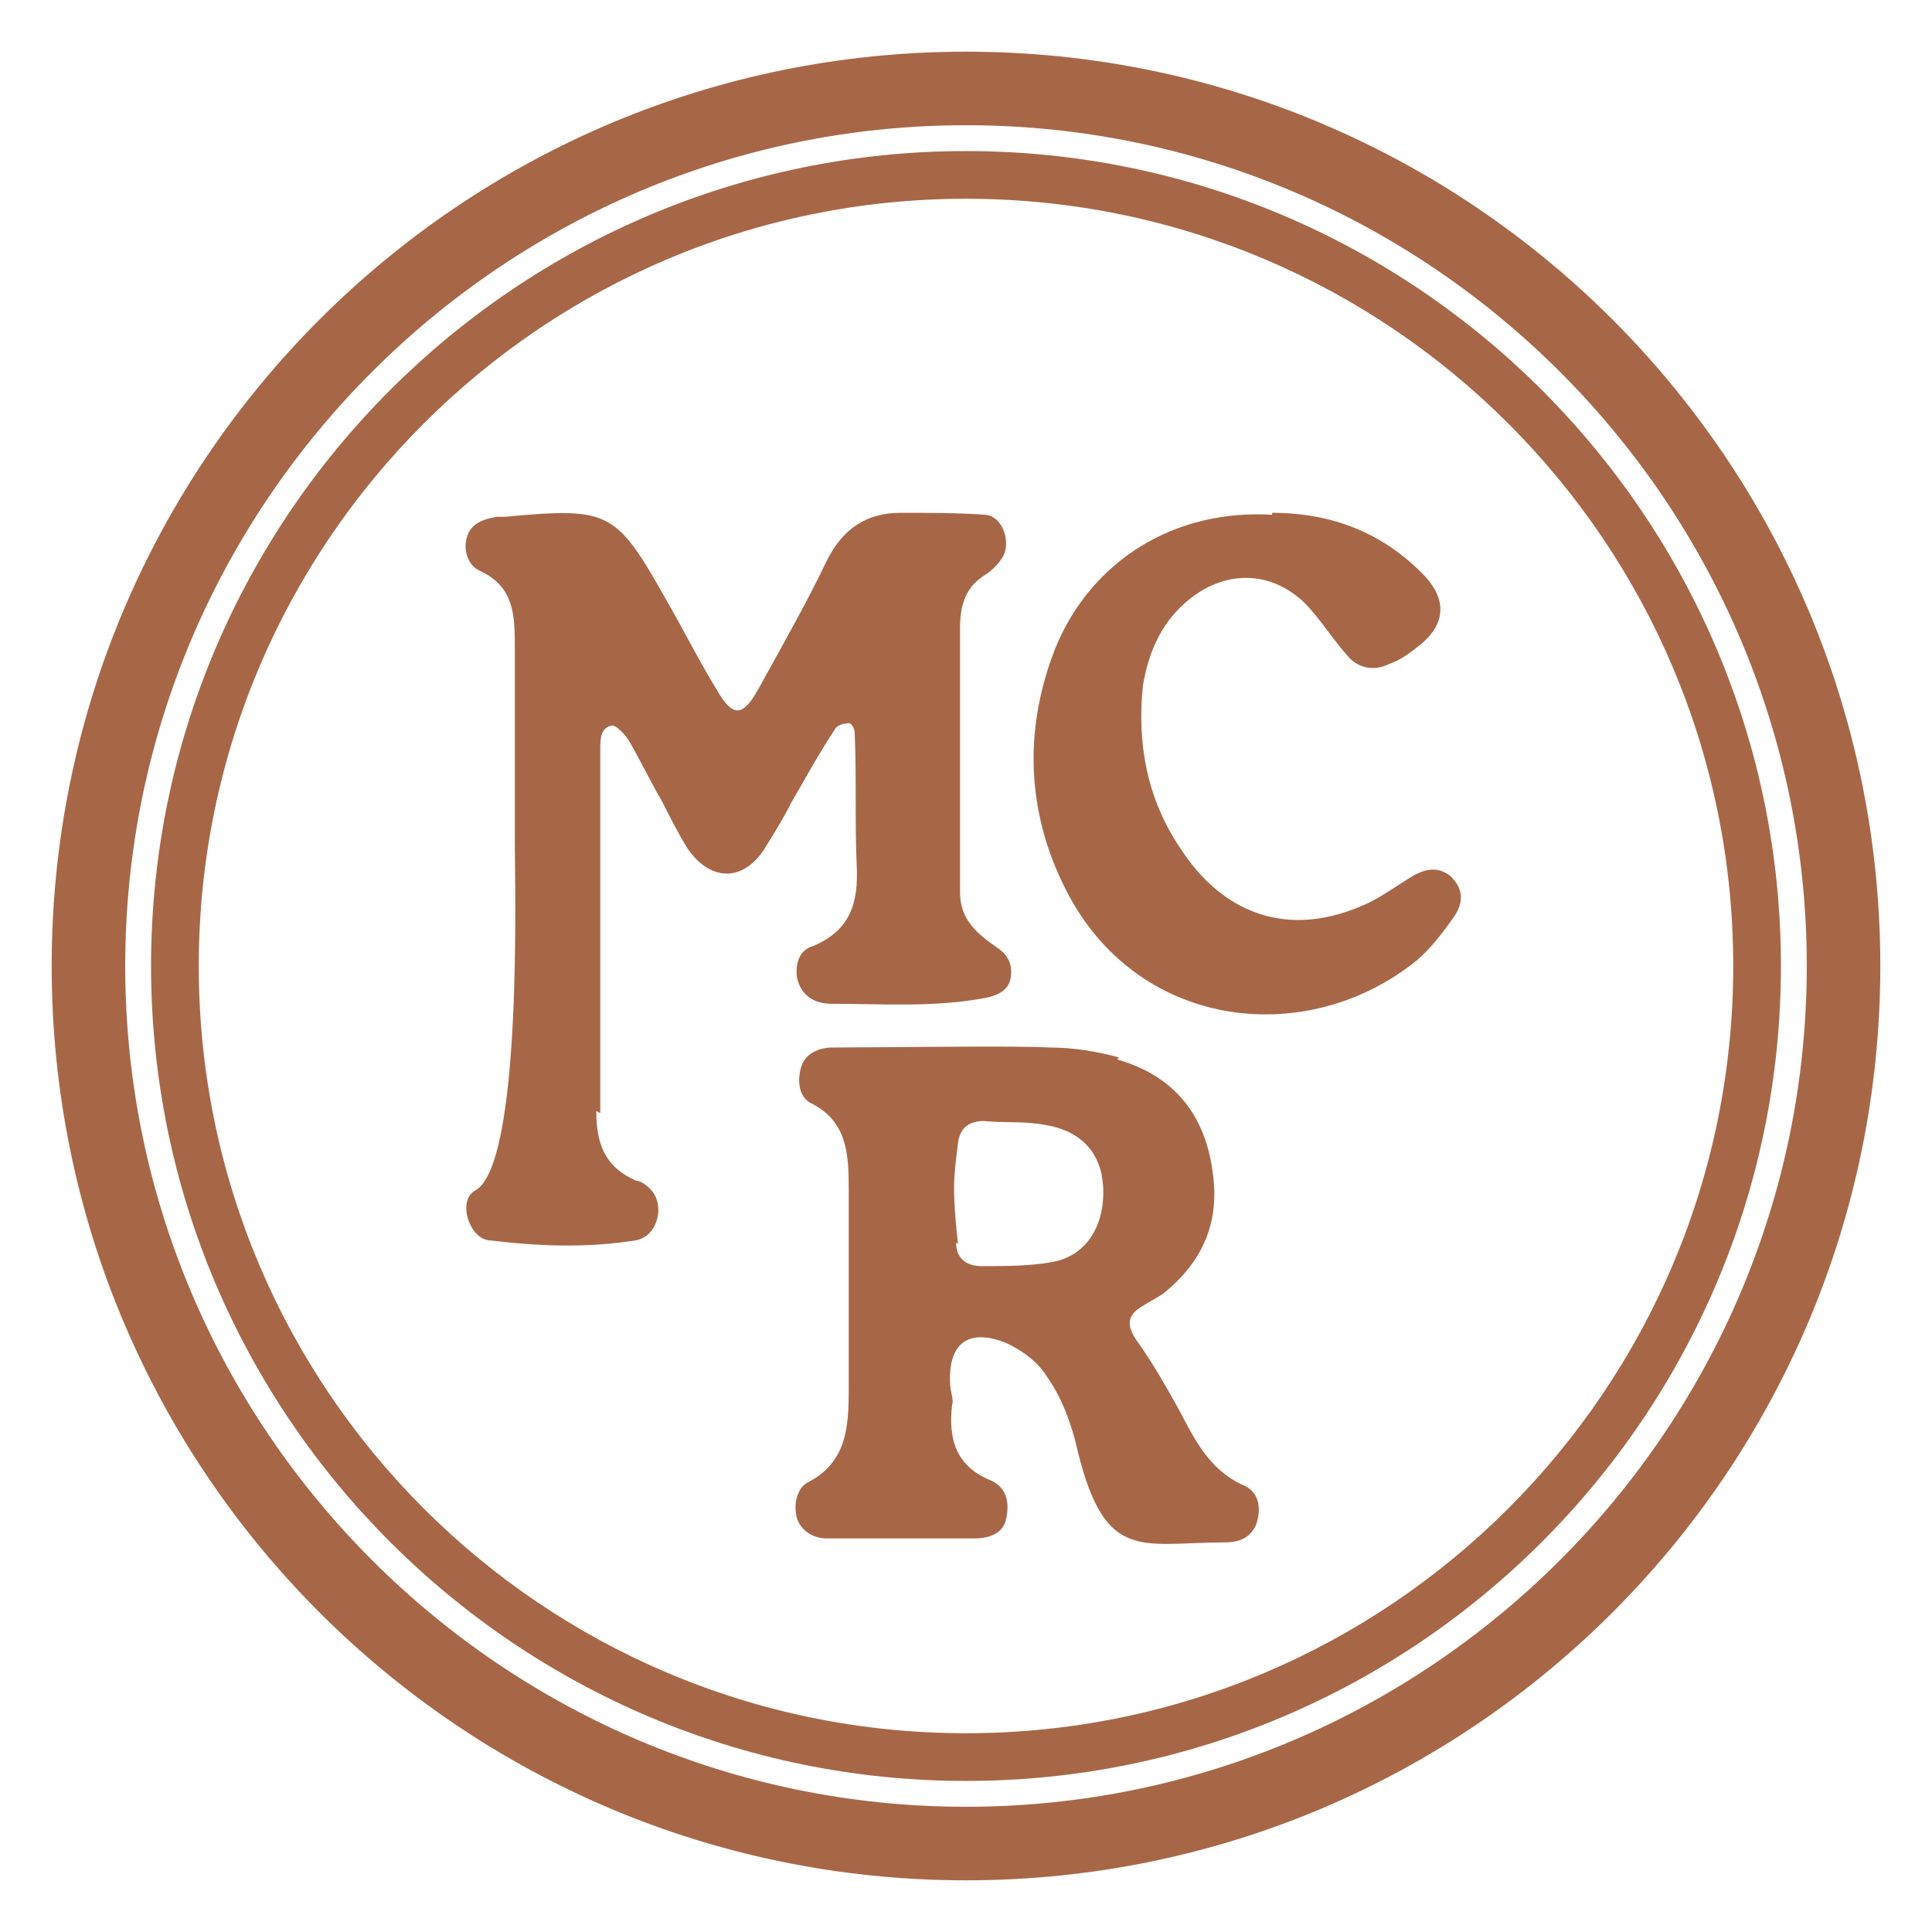 <?xml version="1.0" encoding="iso-8859-1"?>
<!-- Generator: Adobe Illustrator 29.2.1, SVG Export Plug-In . SVG Version: 9.03 Build 55982)  -->
<svg version="1.1" id="Layer_1" xmlns="http://www.w3.org/2000/svg" xmlns:xlink="http://www.w3.org/1999/xlink" x="0px" y="0px"
	 viewBox="0 0 97.2 97.2" style="enable-background:new 0 0 97.2 97.2;" xml:space="preserve">
<g>
	<path style="fill:#A76747;" d="M48.6,94.6c-25.4,0-46-20.6-46-46s20.6-46,46-46s46,20.6,46,46S74,94.6,48.6,94.6z M48.6,6.3
		c-23.3,0-42.3,19-42.3,42.3s19,42.3,42.3,42.3s42.3-19,42.3-42.3S71.9,6.3,48.6,6.3z"/>
	<path style="fill:#A76747;" d="M48.6,89.6c-22.6,0-41-18.4-41-41s18.4-41,41-41s41,18.4,41,41S71.2,89.6,48.6,89.6z M48.6,10
		C27.3,10,10,27.3,10,48.6s17.3,38.6,38.6,38.6s38.6-17.3,38.6-38.6S69.9,10,48.6,10z"/>
</g>
<g>
	<path style="fill:#A76747;" d="M30,55.9c0,1.6,0.4,2.8,2,3.5c0.2,0,0.5,0.2,0.7,0.4c0.8,0.8,0.4,2.4-0.7,2.6
		c-2.5,0.4-4.9,0.3-7.4,0c-1-0.1-1.6-2-0.7-2.5c2.4-1.3,2-15.5,2-17.5c0-3.3,0-6.5,0-9.8c0-1.6,0-3.1-1.8-3.9
		c-0.6-0.3-0.8-1.1-0.6-1.7c0.2-0.7,0.9-0.9,1.5-1c0.1,0,0.3,0,0.4,0c5.4-0.5,5.6-0.3,8.3,4.5c0.8,1.4,1.5,2.8,2.3,4.1
		c0.9,1.6,1.4,1.5,2.3-0.2c1.1-2,2.3-4.1,3.3-6.2c0.8-1.6,2-2.4,3.7-2.4c1.5,0,2.9,0,4.3,0.1c0.9,0.1,1.3,1.5,0.8,2.2
		c-0.2,0.3-0.5,0.6-0.8,0.8c-1,0.6-1.3,1.5-1.3,2.7c0,4.4,0,8.9,0,13.3c0,1.4,0.9,2.1,1.9,2.8c0.6,0.4,0.8,1,0.6,1.7
		c-0.2,0.5-0.7,0.7-1.2,0.8c-2.6,0.5-5.2,0.3-7.8,0.3c-0.8,0-1.5-0.4-1.7-1.3c-0.1-0.7,0.1-1.4,0.8-1.6c1.9-0.8,2.3-2.2,2.2-4.1
		c-0.1-2.2,0-4.4-0.1-6.6c0-0.3-0.2-0.6-0.4-0.5c-0.2,0-0.5,0.1-0.6,0.3c-0.8,1.2-1.5,2.5-2.2,3.7c-0.4,0.8-0.9,1.6-1.4,2.4
		c-1.1,1.6-2.7,1.5-3.8-0.1c-0.5-0.8-0.9-1.6-1.3-2.4c-0.6-1-1.1-2.1-1.7-3.1c-0.2-0.3-0.6-0.7-0.8-0.7c-0.6,0.1-0.6,0.7-0.6,1.2
		c0,1.2,0,2.4,0,3.5l0,0c0,0.9,0,13.9,0,14.8L30,55.9z"/>
	<path style="fill:#A76747;" d="M64,25.8c3,0,5.6,1,7.7,3.2c1.1,1.2,1,2.4-0.2,3.4c-0.5,0.4-1,0.8-1.6,1c-0.8,0.4-1.6,0.2-2.1-0.4
		c-0.8-0.9-1.4-1.9-2.2-2.7c-1.7-1.6-3.9-1.6-5.7-0.2c-1.4,1.1-2.1,2.6-2.4,4.4c-0.3,2.9,0.2,5.7,1.9,8.2c2,3.1,5.3,4.7,9.5,2.7
		c0.8-0.4,1.6-1,2.3-1.4c0.6-0.3,1.2-0.4,1.8,0.1c0.7,0.7,0.6,1.4,0.1,2.1c-0.5,0.7-1.1,1.5-1.8,2.1c-5.4,4.4-13.8,3.6-17.5-3.2
		c-2.1-3.9-2.4-8.2-0.7-12.5c1.8-4.4,6-7,10.9-6.7L64,25.8z"/>
	<path style="fill:#A76747;" d="M56.2,53.3c2.8,0.8,4.4,2.7,4.8,5.6c0.4,2.6-0.5,4.6-2.5,6.2c-0.3,0.2-0.7,0.4-1,0.6
		c-0.9,0.5-0.8,1.1-0.2,1.9c0.7,1,1.4,2.2,2,3.3c0.8,1.5,1.5,3,3.2,3.8c0.8,0.3,1,1.1,0.7,2c-0.3,0.7-0.9,0.9-1.6,0.9
		c-4.3,0-6.1,1.1-7.5-5.1c-0.3-1.1-0.7-2.2-1.4-3.2c-0.5-0.8-1.2-1.3-2-1.7c-1.9-0.8-3-0.1-2.9,2c0,0.4,0.2,0.8,0.1,1.1
		c-0.2,1.7,0.2,3.1,2,3.8c0.8,0.4,0.9,1.2,0.7,2c-0.2,0.7-0.9,0.9-1.6,0.9h-7.4c-0.7,0-1.3-0.4-1.5-1c-0.2-0.7,0-1.5,0.5-1.8
		c2-1,2.1-2.8,2.1-4.7c0-3.4,0-6.8,0-10.1c0-1.8-0.1-3.4-1.9-4.3c-0.6-0.3-0.7-1.1-0.5-1.8s0.9-1,1.6-1c2.1,0,9.4-0.1,10.9,0
		c1.2,0,2.4,0.2,3.5,0.5L56.2,53.3z M48.1,62.5c0,0.8,0.5,1.2,1.3,1.2c1.1,0,2.4,0,3.5-0.2c1.8-0.3,2.7-1.9,2.6-3.8
		c-0.1-1.7-1.1-2.8-2.9-3.1c-1-0.2-2.1-0.1-3.1-0.2c-0.7,0-1.2,0.3-1.3,1.1S48,59.1,48,59.7c0,1,0.1,2,0.2,2.9L48.1,62.5z"/>
</g>
</svg>
